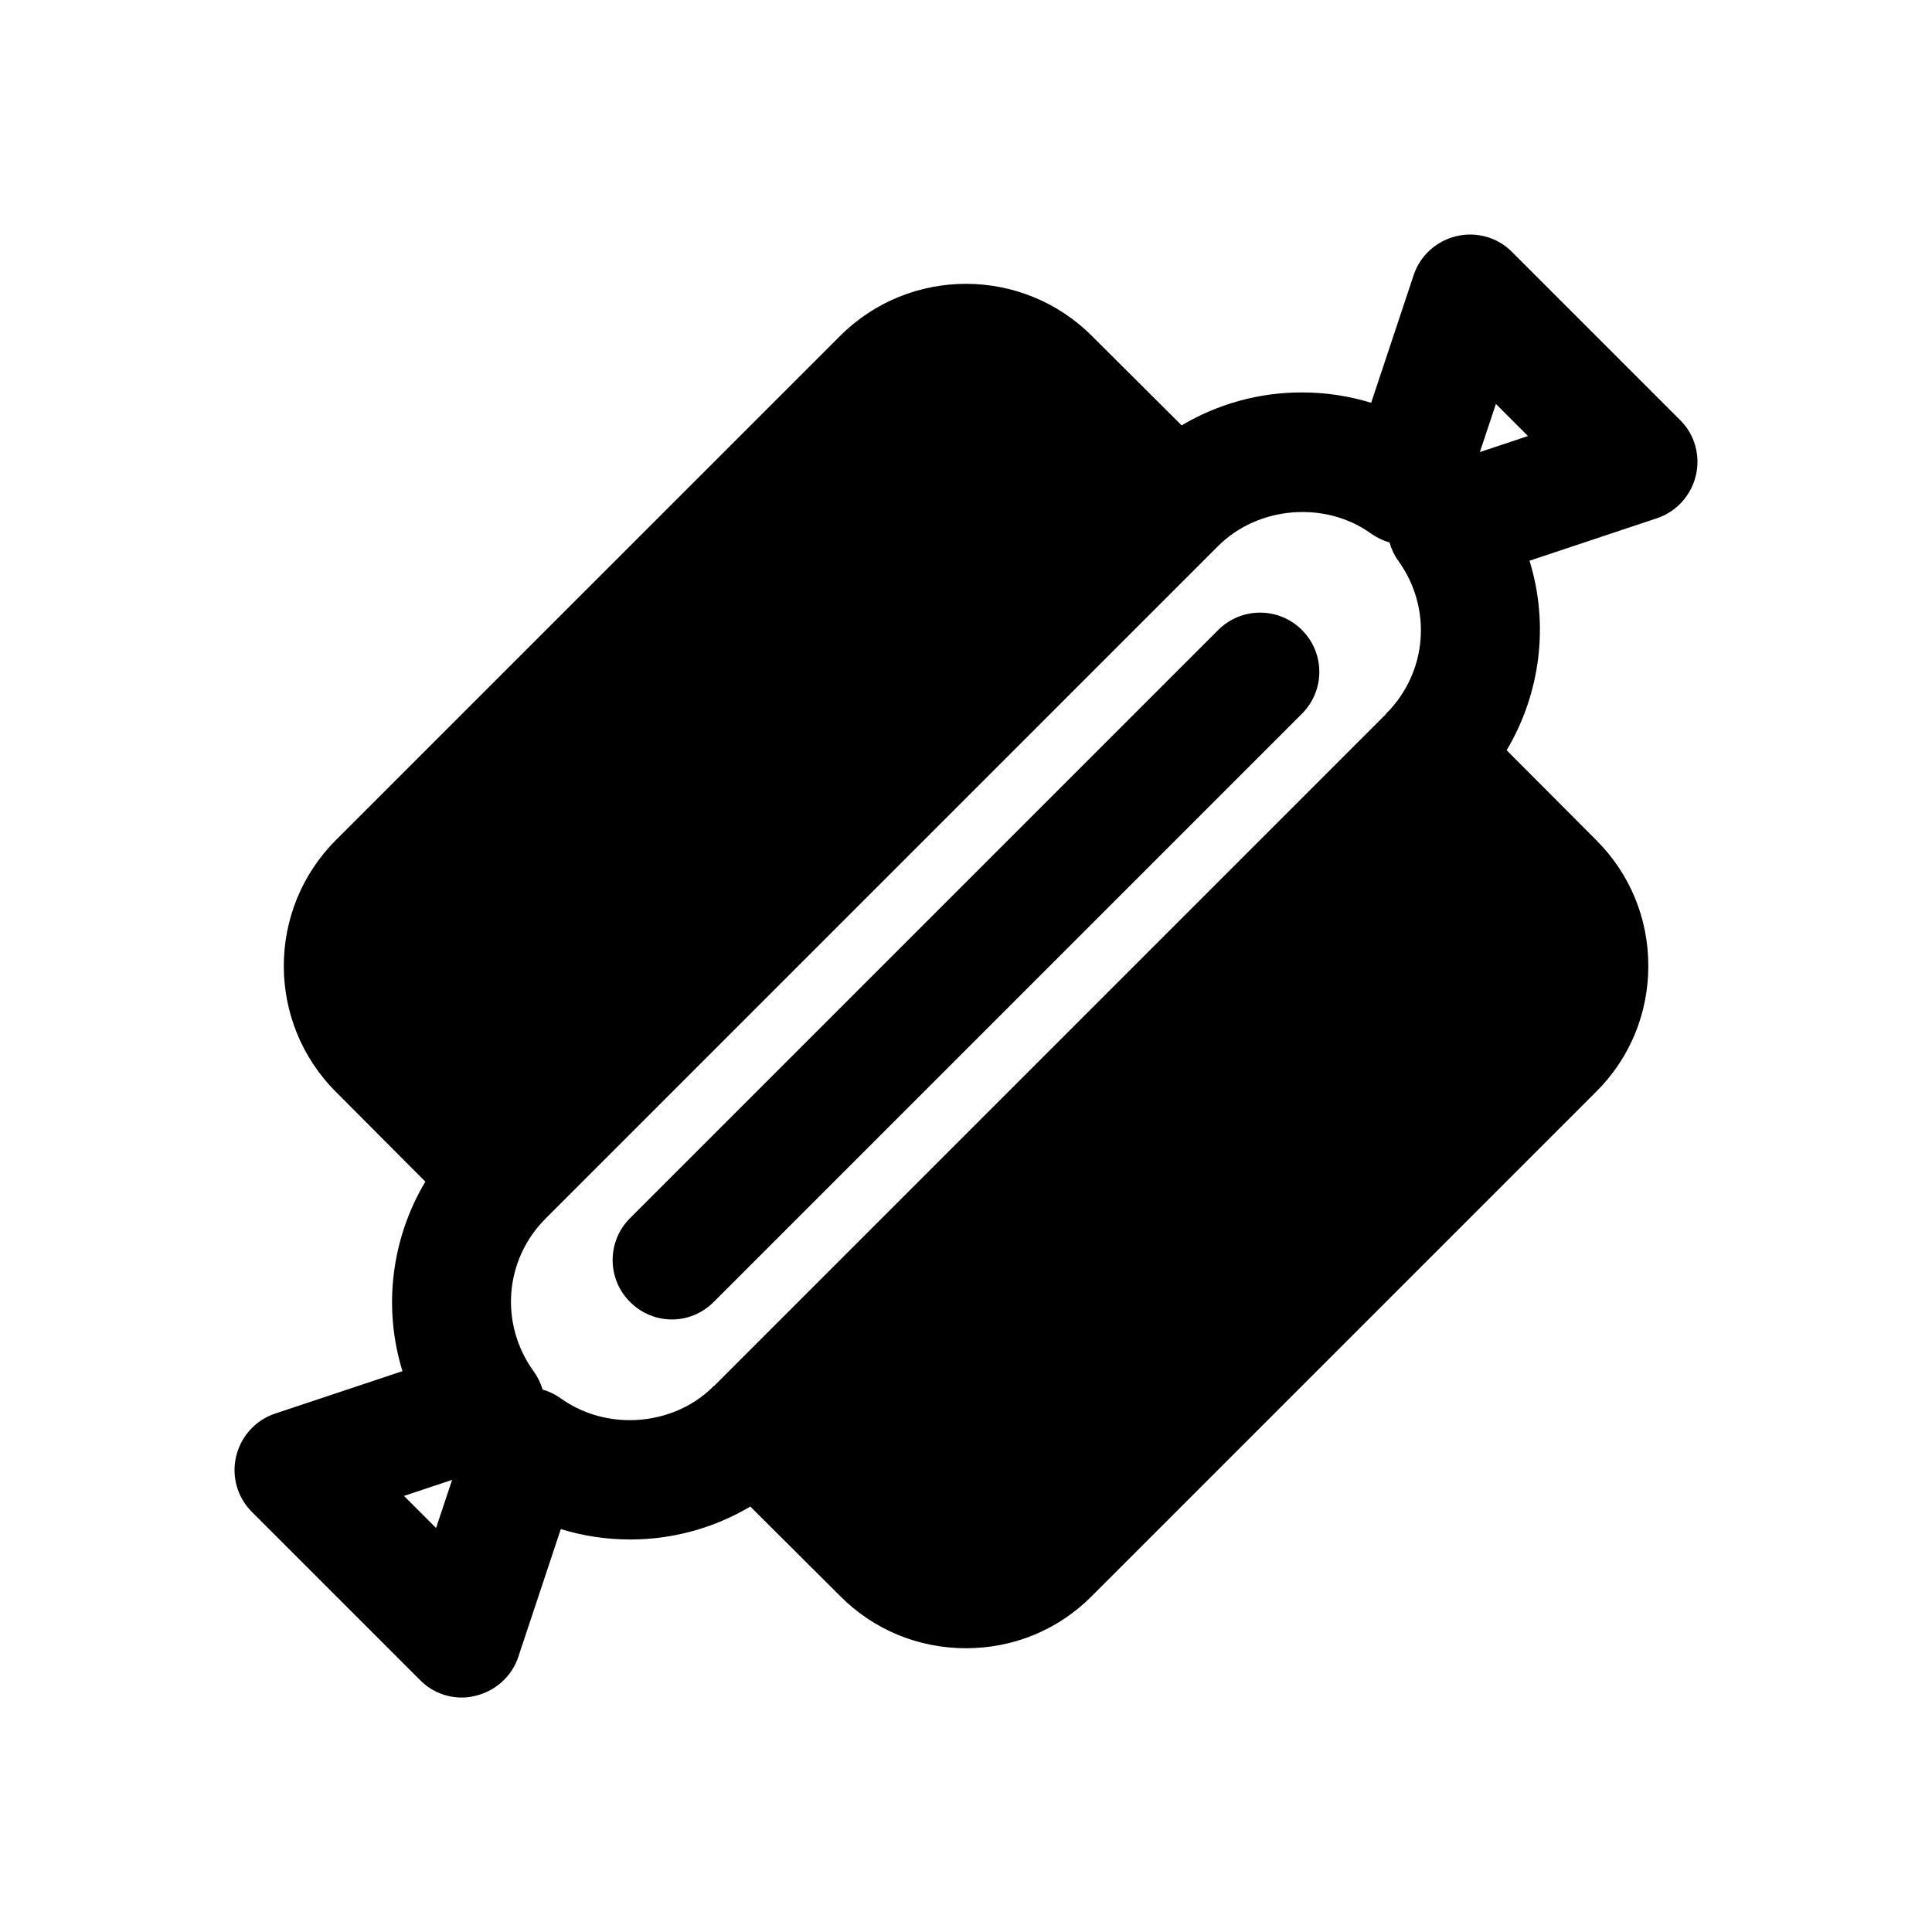 <?xml version="1.0" encoding="UTF-8"?>
<!-- Uploaded to: SVG Repo, www.svgrepo.com, Generator: SVG Repo Mixer Tools -->
<svg fill="#000000" width="800px" height="800px" version="1.1" viewBox="144 144 512 512" xmlns="http://www.w3.org/2000/svg">
 <g>
  <path d="m589.24 255.31-44.555-44.555c-3.769-3.856-9.445-5.434-14.719-4.172-5.273 1.258-9.605 5.117-11.328 10.312l-11.266 33.852c-5.902-1.812-12.035-2.754-18.422-2.754-11.328 0-22.277 3.07-31.805 8.738l-23.773-23.695c-18.422-18.422-48.336-18.422-66.754 0l-133.59 133.58c-18.422 18.422-18.422 48.344 0 66.754l23.695 23.773c-9.055 15.199-11.258 33.457-6.062 50.223l-33.77 11.258c-5.195 1.73-9.055 6.062-10.312 11.328-1.258 5.359 0.316 10.863 4.172 14.719l44.555 44.555c2.914 2.992 6.926 4.644 11.098 4.644 1.18 0 2.441-0.156 3.621-0.473 5.273-1.258 9.605-5.117 11.336-10.32l11.258-33.852c5.902 1.812 12.043 2.754 18.422 2.754 11.336 0 22.277-3.07 31.805-8.73l23.773 23.695c8.895 8.973 20.781 13.855 33.379 13.855 12.594 0 24.48-4.879 33.379-13.855l133.59-133.59c8.973-8.895 13.855-20.789 13.855-33.379 0-12.594-4.879-24.48-13.855-33.379l-23.695-23.773c9.047-15.191 11.258-33.457 6.062-50.223l33.77-11.258c5.195-1.73 9.055-6.062 10.32-11.336 1.246-5.332-0.328-10.922-4.184-14.699zm-329.68 293.62-8.5-8.5 12.754-4.25zm73.68-37.629h-0.078c-5.902 5.992-14.09 9.055-22.277 9.055-6.535 0-12.988-1.969-18.344-5.824-1.418-1.023-3.07-1.801-4.723-2.281-0.551-1.73-1.34-3.387-2.363-4.793-9.133-12.602-7.793-29.684 3.227-40.621l178.14-178.14c10.629-10.629 28.496-12.043 40.621-3.227 1.488 1.023 3.07 1.812 4.793 2.281 0.48 1.73 1.258 3.387 2.281 4.801 9.133 12.594 7.793 29.676-3.227 40.621v0.078zm202.94-247.5 4.25-12.754 8.5 8.5z"/>
  <path d="m466.83 310.96-155.87 155.87c-6.141 6.133-6.141 16.059 0 22.191 3.07 3.078 7.086 4.652 11.098 4.652 4.016 0 8.031-1.574 11.098-4.652l155.87-155.87c6.141-6.141 6.141-16.059 0-22.199-6.137-6.133-16.055-6.133-22.195 0.008z"/>
 </g>
</svg>